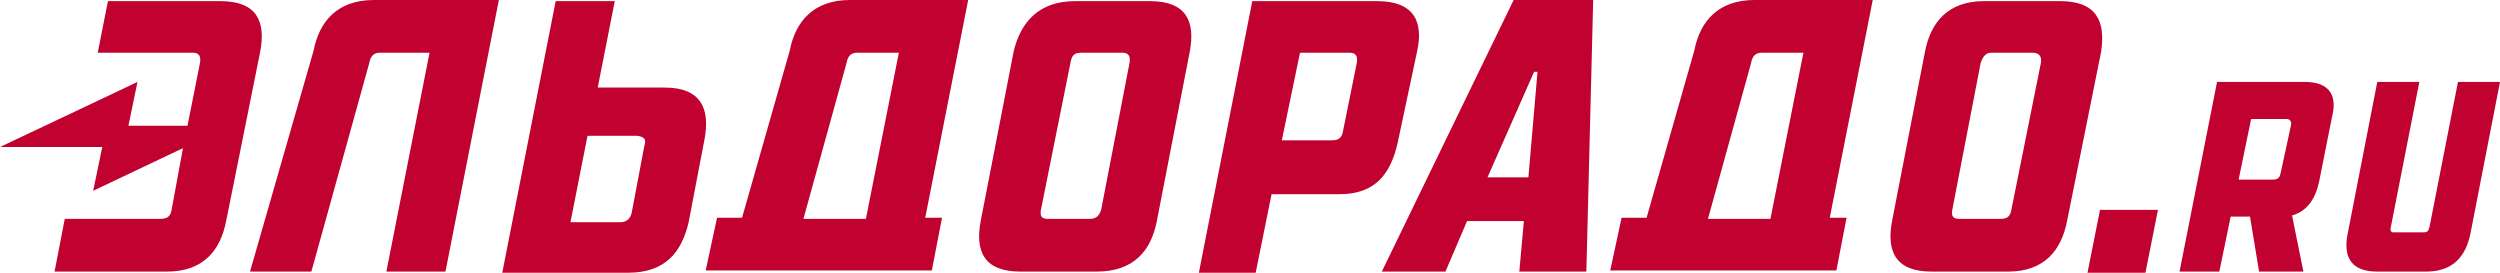 <svg width="220" height="24" viewBox="0 0 220 24" fill="none" xmlns="http://www.w3.org/2000/svg"><g clip-path="url(#clip0_736_44314)"><path d="M22.9 4.543C23.4 1.876 22.6.1 19.4.1H9.5l-.9 4.543H17c.5 0 .7.296.6.889l-1.1 5.53h-5.2l.8-3.851L0 12.938h9l-.8 3.852 7.9-3.753-1 5.432c-.1.593-.4.79-1 .79H5.7l-.9 4.642h9.9c3.2 0 4.7-1.876 5.2-4.444l3-14.914zm16.3 19.358L43.9 0h-11c-3.2 0-4.8 1.876-5.3 4.444L22 23.901h5.4l5.1-18.37c.1-.593.4-.89.9-.89h4.4L34 23.902h5.2zM56.7 12.84l-1.1 5.828c-.1.592-.5.888-1 .888h-4.4l1.5-7.604h4.4c.6.098.8.296.6.888zm5.3-.592c.5-2.667-.3-4.543-3.5-4.543h-5.9L54.1.099h-5.2l-4.7 23.9h11.1c3.3 0 4.7-1.876 5.3-4.444l1.4-7.308zm17.1-7.605L76.2 19.26h-5.5l3.8-13.728c.1-.593.4-.89.9-.89h3.7zm2.3 14.617L85.2 0H74.8c-3.2 0-4.8 1.877-5.3 4.445L65.3 19.16h-2.2l-1 4.642H82l.9-4.642h-1.5v.1zm18-13.728L96.9 18.47c-.2.593-.5.79-1 .79h-3.7c-.5 0-.7-.197-.6-.79l2.6-12.938c.1-.593.3-.89.9-.89h3.7c.5 0 .7.297.6.89zm5.3-.988c.5-2.667-.3-4.444-3.5-4.444h-6.6c-3.2 0-4.8 1.876-5.4 4.444l-2.9 14.914c-.5 2.666.3 4.444 3.5 4.444h6.7c3.3 0 4.8-1.876 5.3-4.444l2.9-14.914zm14.7.988l-1.2 5.926c-.1.691-.4.889-1 .889h-4.4l1.6-7.704h4.4c.5 0 .7.296.6.889zm5.3-.988c.6-2.667-.3-4.444-3.5-4.444h-11L105.5 24h5l1.4-6.913h6c3.2 0 4.5-1.876 5.1-4.543l1.7-8zm10.6 1.778l-.8 9.284h-3.6L135 6.32h.3zm4.3 17.58L140.2 0h-7l-11.6 23.9h5.6l1.9-4.444h5l-.4 4.444h5.9zm19.1-19.26l-2.9 14.618h-5.5l3.8-13.728c.1-.593.4-.89.9-.89h3.7zM161 19.26L164.8 0h-10.4c-3.2 0-4.8 1.877-5.3 4.445l-4.2 14.716h-2.2l-1 4.642h19.9l.9-4.642H161v.1zm18.6-13.728L177 18.469c-.1.593-.4.79-.9.79h-3.7c-.5 0-.7-.197-.6-.79l2.5-12.938c.2-.593.5-.89.9-.89h3.7c.5 0 .8.297.7.89zM181.3.1h-6.7c-3.2 0-4.7 1.876-5.2 4.444l-2.9 14.914c-.5 2.666.3 4.444 3.5 4.444h6.7c3.2 0 4.7-1.876 5.2-4.444l3-14.914c.4-2.667-.4-4.444-3.6-4.444zm8.6 18.37L188.8 24h-5.1l1.1-5.53h5.1zm27.5 2.074c-.4 1.976-1.5 3.358-3.9 3.358h-4.3c-2.4 0-3-1.383-2.6-3.358l2.6-13.333h3.7l-2.5 12.74c-.1.297 0 .494.2.494h2.7c.3 0 .4-.098.5-.493l2.5-12.741h3.7l-2.6 13.333zm-15.8-9.481l-.9 4.148c-.1.494-.3.592-.7.592h-3l1.1-5.333h3.1c.3 0 .5.198.4.593zm1.2-3.852h-7.7L191.8 23.9h3.5l1-4.84h1.7l.8 4.84h3.9l-1-4.938c1.4-.395 2.1-1.58 2.4-3.062l1.1-5.53c.5-1.877-.1-3.161-2.4-3.161z" fill="#C10230"/></g><defs><clipPath id="clip0_736_44314"><path fill="#fff" d="M0 0h220v24H0z"/></clipPath></defs></svg>
